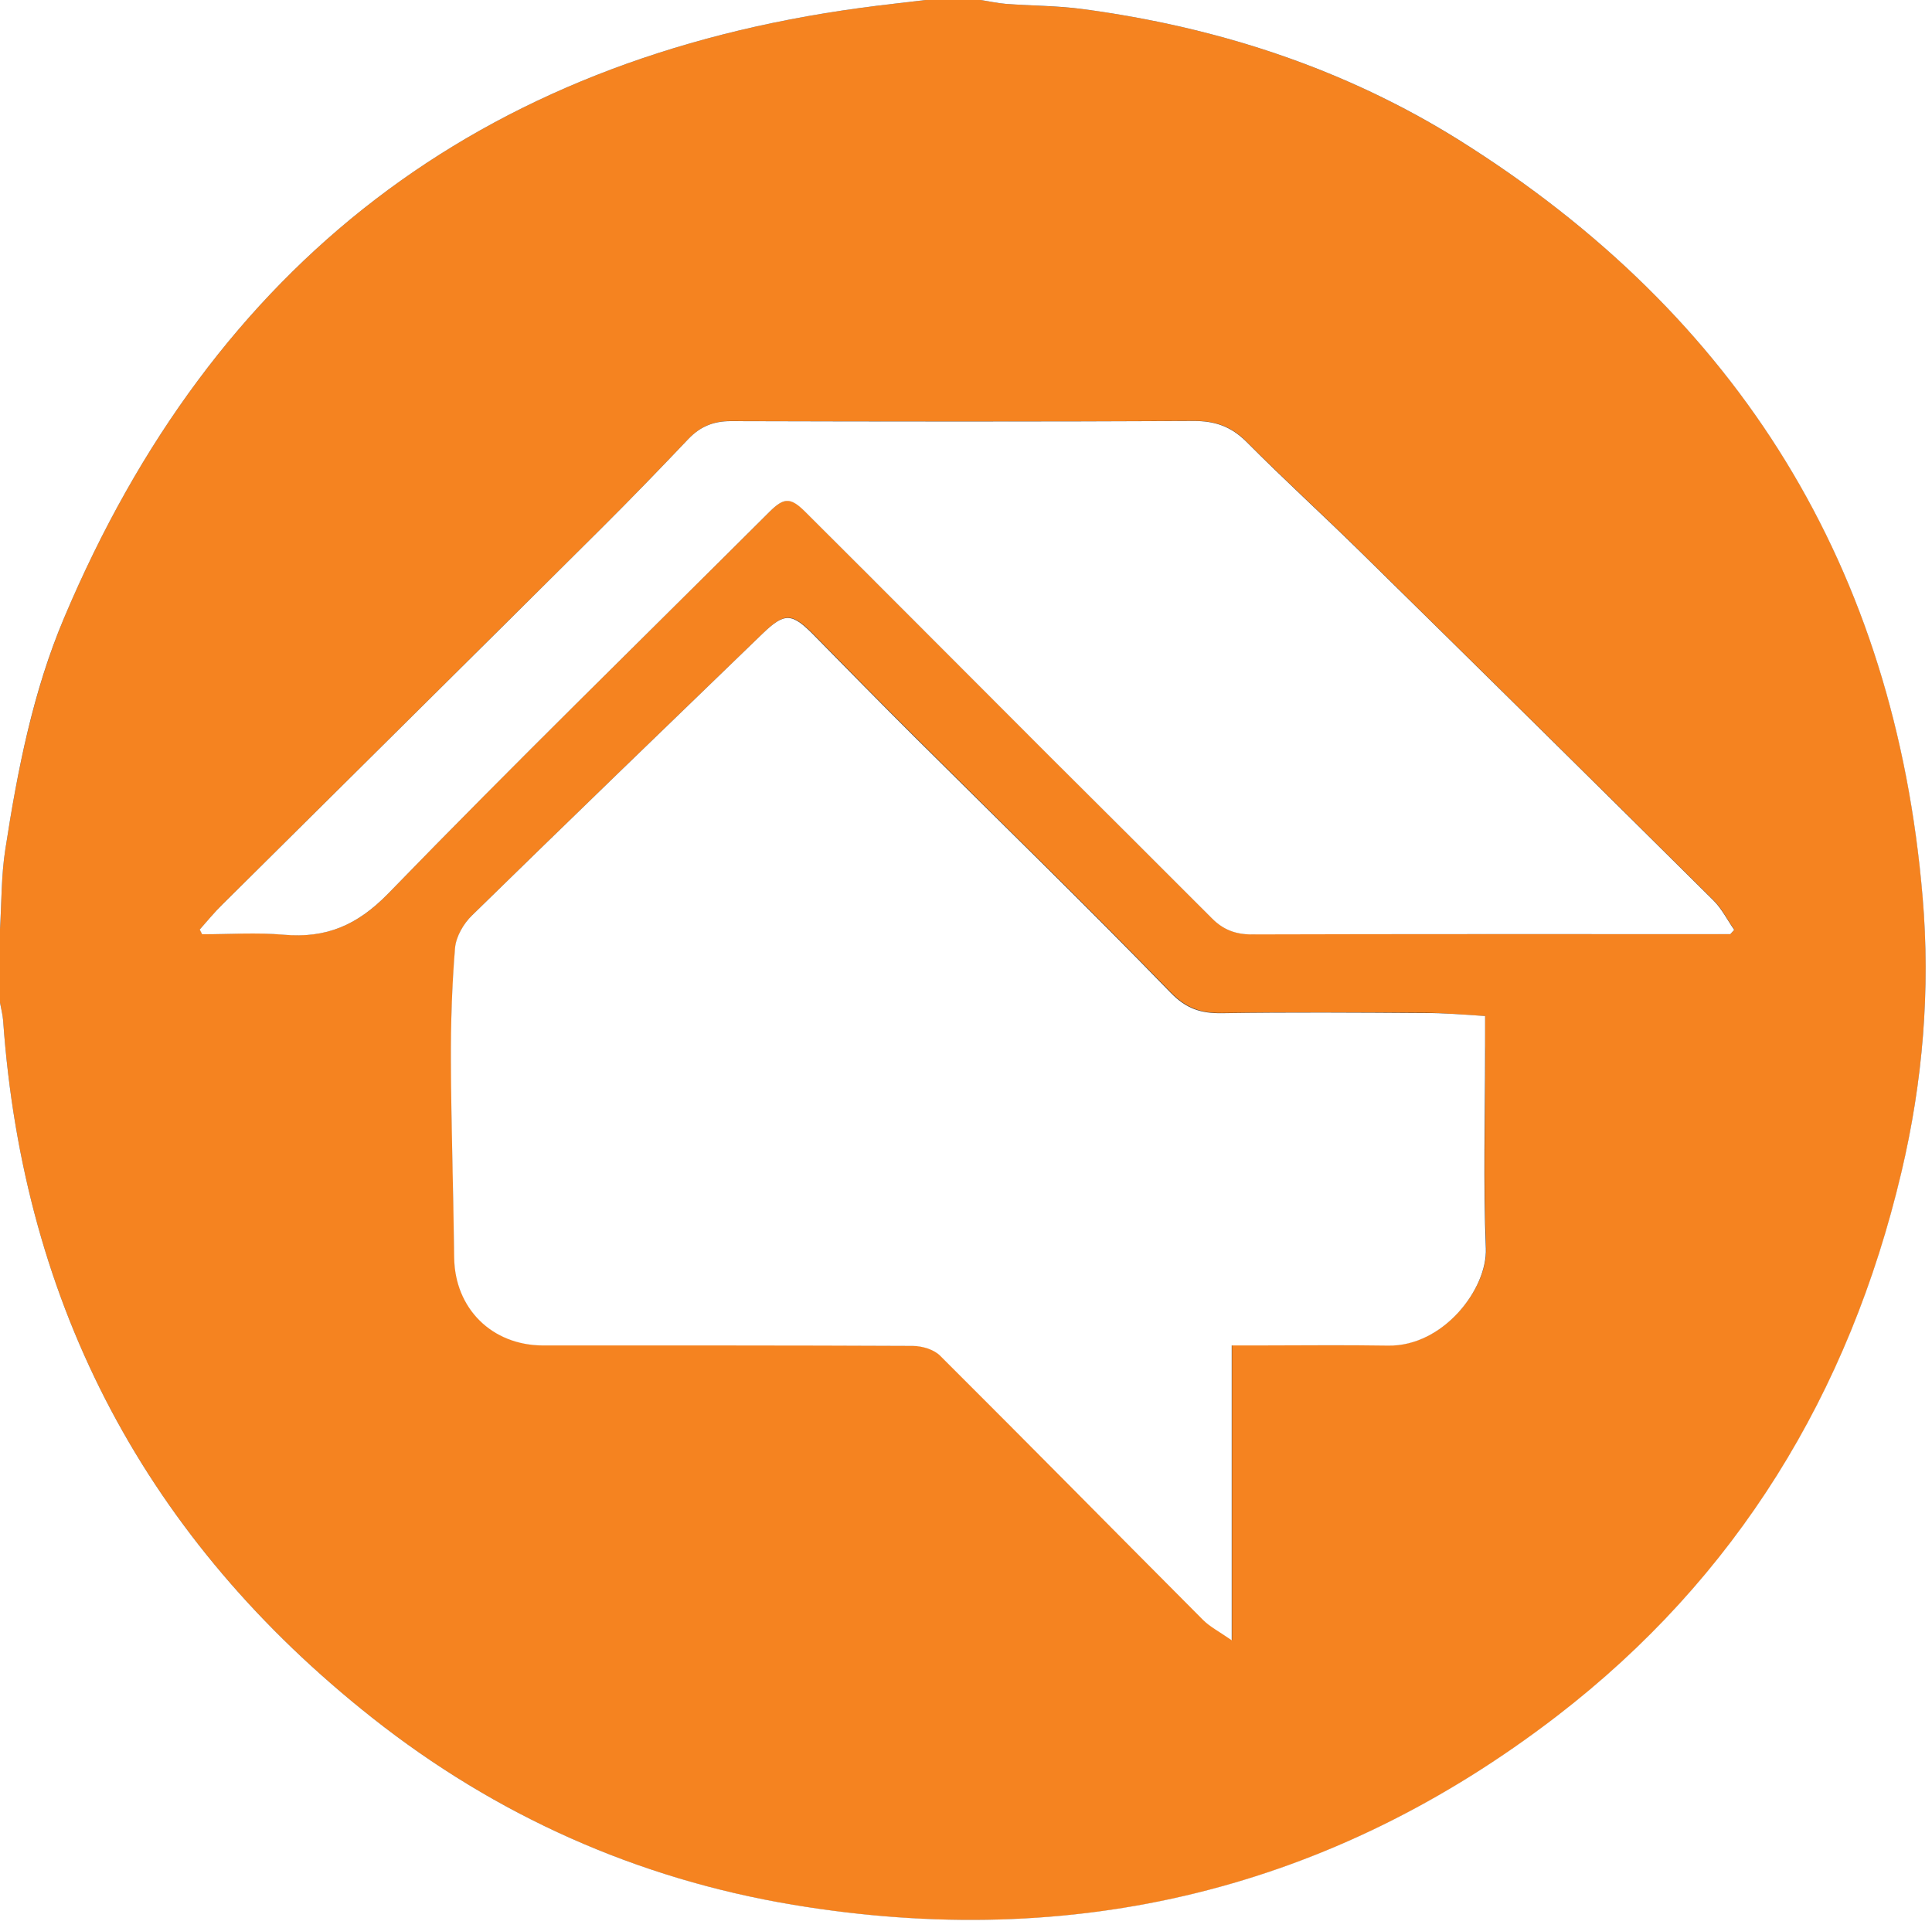 <?xml version="1.0" encoding="utf-8"?>
<!-- Generator: Adobe Illustrator 25.3.1, SVG Export Plug-In . SVG Version: 6.00 Build 0)  -->
<svg version="1.1" id="Layer_1" xmlns="http://www.w3.org/2000/svg" xmlns:xlink="http://www.w3.org/1999/xlink" x="0px" y="0px"
	 viewBox="0 0 130 129.75" style="enable-background:new 0 0 130 129.75;" xml:space="preserve">
<rect x="0" y="0" width="130" height="129.75" fill="#333333" stroke="none"/>
<style type="text/css">
	.st0{fill:#F58320;}
	.st1{fill:#FFFFFF;}
</style>
<g id="_x31_bp9uT.tif">
	<g>
		<path class="st0" d="M0,67.47c0-1.65,0-3.3,0-4.94c0.11-1.8,0.08-3.62,0.36-5.39c0.82-5.31,1.87-10.61,3.96-15.58
			C14.38,17.73,32.24,4.01,57.91,0.53c1.46-0.2,2.92-0.35,4.37-0.53c1.24,0,2.47,0,3.71,0c0.56,0.09,1.12,0.21,1.69,0.26
			c1.72,0.13,3.46,0.13,5.17,0.35c9.07,1.21,17.63,3.99,25.41,8.87c18.8,11.79,29.26,28.77,31.12,50.91
			c0.52,6.21,0,12.41-1.43,18.51c-3.51,14.87-11.08,27.28-23.18,36.59c-15.19,11.68-32.45,15.85-51.38,12.7
			c-10.51-1.75-20.01-6.01-28.34-12.59C9.92,103.63,1.57,87.97,0.21,68.67C0.18,68.27,0.07,67.87,0,67.47z M99.93,68.37
			c-1.47-0.08-2.78-0.21-4.08-0.22c-4.53-0.03-9.06-0.05-13.59,0.01c-1.42,0.02-2.4-0.28-3.49-1.4
			c-5.65-5.82-11.47-11.47-17.22-17.2c-2.25-2.24-4.47-4.49-6.69-6.76c-1.56-1.59-2.02-1.64-3.57-0.14
			c-6.51,6.29-13.03,12.58-19.5,18.91c-0.57,0.56-1.09,1.43-1.15,2.19c-0.22,2.54-0.29,5.09-0.28,7.64c0.02,4.4,0.16,8.8,0.22,13.2
			c0.04,3.43,2.54,5.92,6,5.92c8.28,0,16.56-0.01,24.84,0.03c0.63,0,1.44,0.24,1.86,0.66c5.92,5.9,11.79,11.86,17.69,17.78
			c0.46,0.46,1.07,0.77,1.93,1.37c0-6.87,0-13.3,0-19.84c0.62,0,1.07,0,1.51,0c3.01,0,6.01-0.04,9.02,0.01
			c3.72,0.06,6.67-3.84,6.57-6.55c-0.18-4.4-0.05-8.81-0.05-13.22C99.93,70.04,99.93,69.31,99.93,68.37z M116.43,62.86
			c0.09-0.1,0.18-0.2,0.27-0.3c-0.46-0.66-0.83-1.42-1.39-1.97c-7.89-7.83-15.8-15.63-23.73-23.43c-2.54-2.5-5.18-4.9-7.69-7.43
			c-1.04-1.05-2.13-1.42-3.59-1.41c-10.38,0.06-20.75,0.04-31.13,0.01c-1.16,0-2.05,0.37-2.84,1.2c-1.93,2.02-3.87,4.04-5.86,6.02
			c-8.5,8.45-17.01,16.88-25.51,25.32c-0.53,0.53-1.01,1.12-1.51,1.67c0.05,0.11,0.11,0.22,0.16,0.32c1.83,0,3.67-0.13,5.49,0.03
			c2.86,0.25,4.95-0.62,7.04-2.78c8.42-8.69,17.09-17.14,25.66-25.69c0.95-0.94,1.39-0.99,2.36-0.02c5.51,5.5,11,11.01,16.5,16.51
			c3.64,3.64,7.29,7.26,10.92,10.9c0.74,0.74,1.56,1.06,2.64,1.06c10.34-0.03,20.67-0.02,31.01-0.02
			C115.62,62.86,116.02,62.86,116.43,62.86z"/>
		<path class="st1" d="M0,67.47c0.07,0.4,0.18,0.8,0.21,1.2c1.36,19.3,9.71,34.96,24.83,46.92c8.32,6.58,17.83,10.84,28.34,12.59
			c18.93,3.15,36.19-1.02,51.38-12.7c12.1-9.31,19.67-21.72,23.18-36.59c1.44-6.09,1.96-12.3,1.43-18.51
			c-1.86-22.13-12.32-39.11-31.12-50.91C90.48,4.6,81.92,1.82,72.85,0.61c-1.71-0.23-3.45-0.22-5.17-0.35
			C67.11,0.21,66.55,0.09,65.99,0C87.33,0,108.66,0,130,0c0,43.25,0,86.5,0,129.75c-43.33,0-86.67,0-130,0C0,108.99,0,88.23,0,67.47
			z"/>
		<path class="st1" d="M62.28,0c-1.46,0.18-2.92,0.33-4.37,0.53C32.24,4.01,14.38,17.73,4.32,41.56c-2.1,4.96-3.14,10.26-3.96,15.58
			C0.08,58.91,0.11,60.73,0,62.53C0,41.69,0,20.84,0,0C20.76,0,41.52,0,62.28,0z"/>
		<path class="st1" d="M99.93,68.37c0,0.94,0,1.68,0,2.41c0,4.41-0.13,8.82,0.05,13.22c0.11,2.72-2.85,6.61-6.57,6.55
			c-3.01-0.05-6.01-0.01-9.02-0.01c-0.45,0-0.89,0-1.51,0c0,6.54,0,12.98,0,19.84c-0.86-0.6-1.47-0.91-1.93-1.37
			c-5.9-5.92-11.77-11.88-17.69-17.78c-0.43-0.43-1.23-0.66-1.86-0.66c-8.28-0.04-16.56-0.03-24.84-0.03c-3.46,0-5.96-2.49-6-5.92
			c-0.05-4.4-0.2-8.8-0.22-13.2c-0.01-2.55,0.07-5.1,0.28-7.64c0.07-0.77,0.58-1.64,1.15-2.19c6.47-6.33,12.99-12.62,19.5-18.91
			c1.55-1.5,2.01-1.46,3.57,0.14c2.22,2.26,4.44,4.52,6.69,6.76c5.75,5.72,11.57,11.38,17.22,17.2c1.08,1.12,2.07,1.42,3.49,1.4
			c4.53-0.07,9.06-0.04,13.59-0.01C97.16,68.16,98.46,68.28,99.93,68.37z"/>
		<path class="st1" d="M116.43,62.86c-0.4,0-0.81,0-1.21,0c-10.34,0-20.67-0.01-31.01,0.02c-1.07,0-1.9-0.32-2.64-1.06
			c-3.63-3.64-7.28-7.27-10.92-10.9c-5.5-5.5-10.99-11.02-16.5-16.51c-0.97-0.96-1.41-0.92-2.36,0.02
			c-8.57,8.55-17.23,17-25.66,25.69c-2.09,2.15-4.18,3.03-7.04,2.78c-1.82-0.16-3.66-0.03-5.49-0.03c-0.05-0.11-0.11-0.22-0.16-0.32
			c0.5-0.56,0.98-1.15,1.51-1.67c8.5-8.44,17.02-16.87,25.51-25.32c1.98-1.97,3.93-3.99,5.86-6.02c0.79-0.83,1.68-1.2,2.84-1.2
			c10.38,0.03,20.75,0.04,31.13-0.01c1.47-0.01,2.55,0.37,3.59,1.41c2.51,2.53,5.15,4.93,7.69,7.43
			c7.93,7.79,15.84,15.6,23.73,23.43c0.56,0.56,0.93,1.31,1.39,1.97C116.61,62.66,116.52,62.76,116.43,62.86z"/>
	</g>
</g>
</svg>
